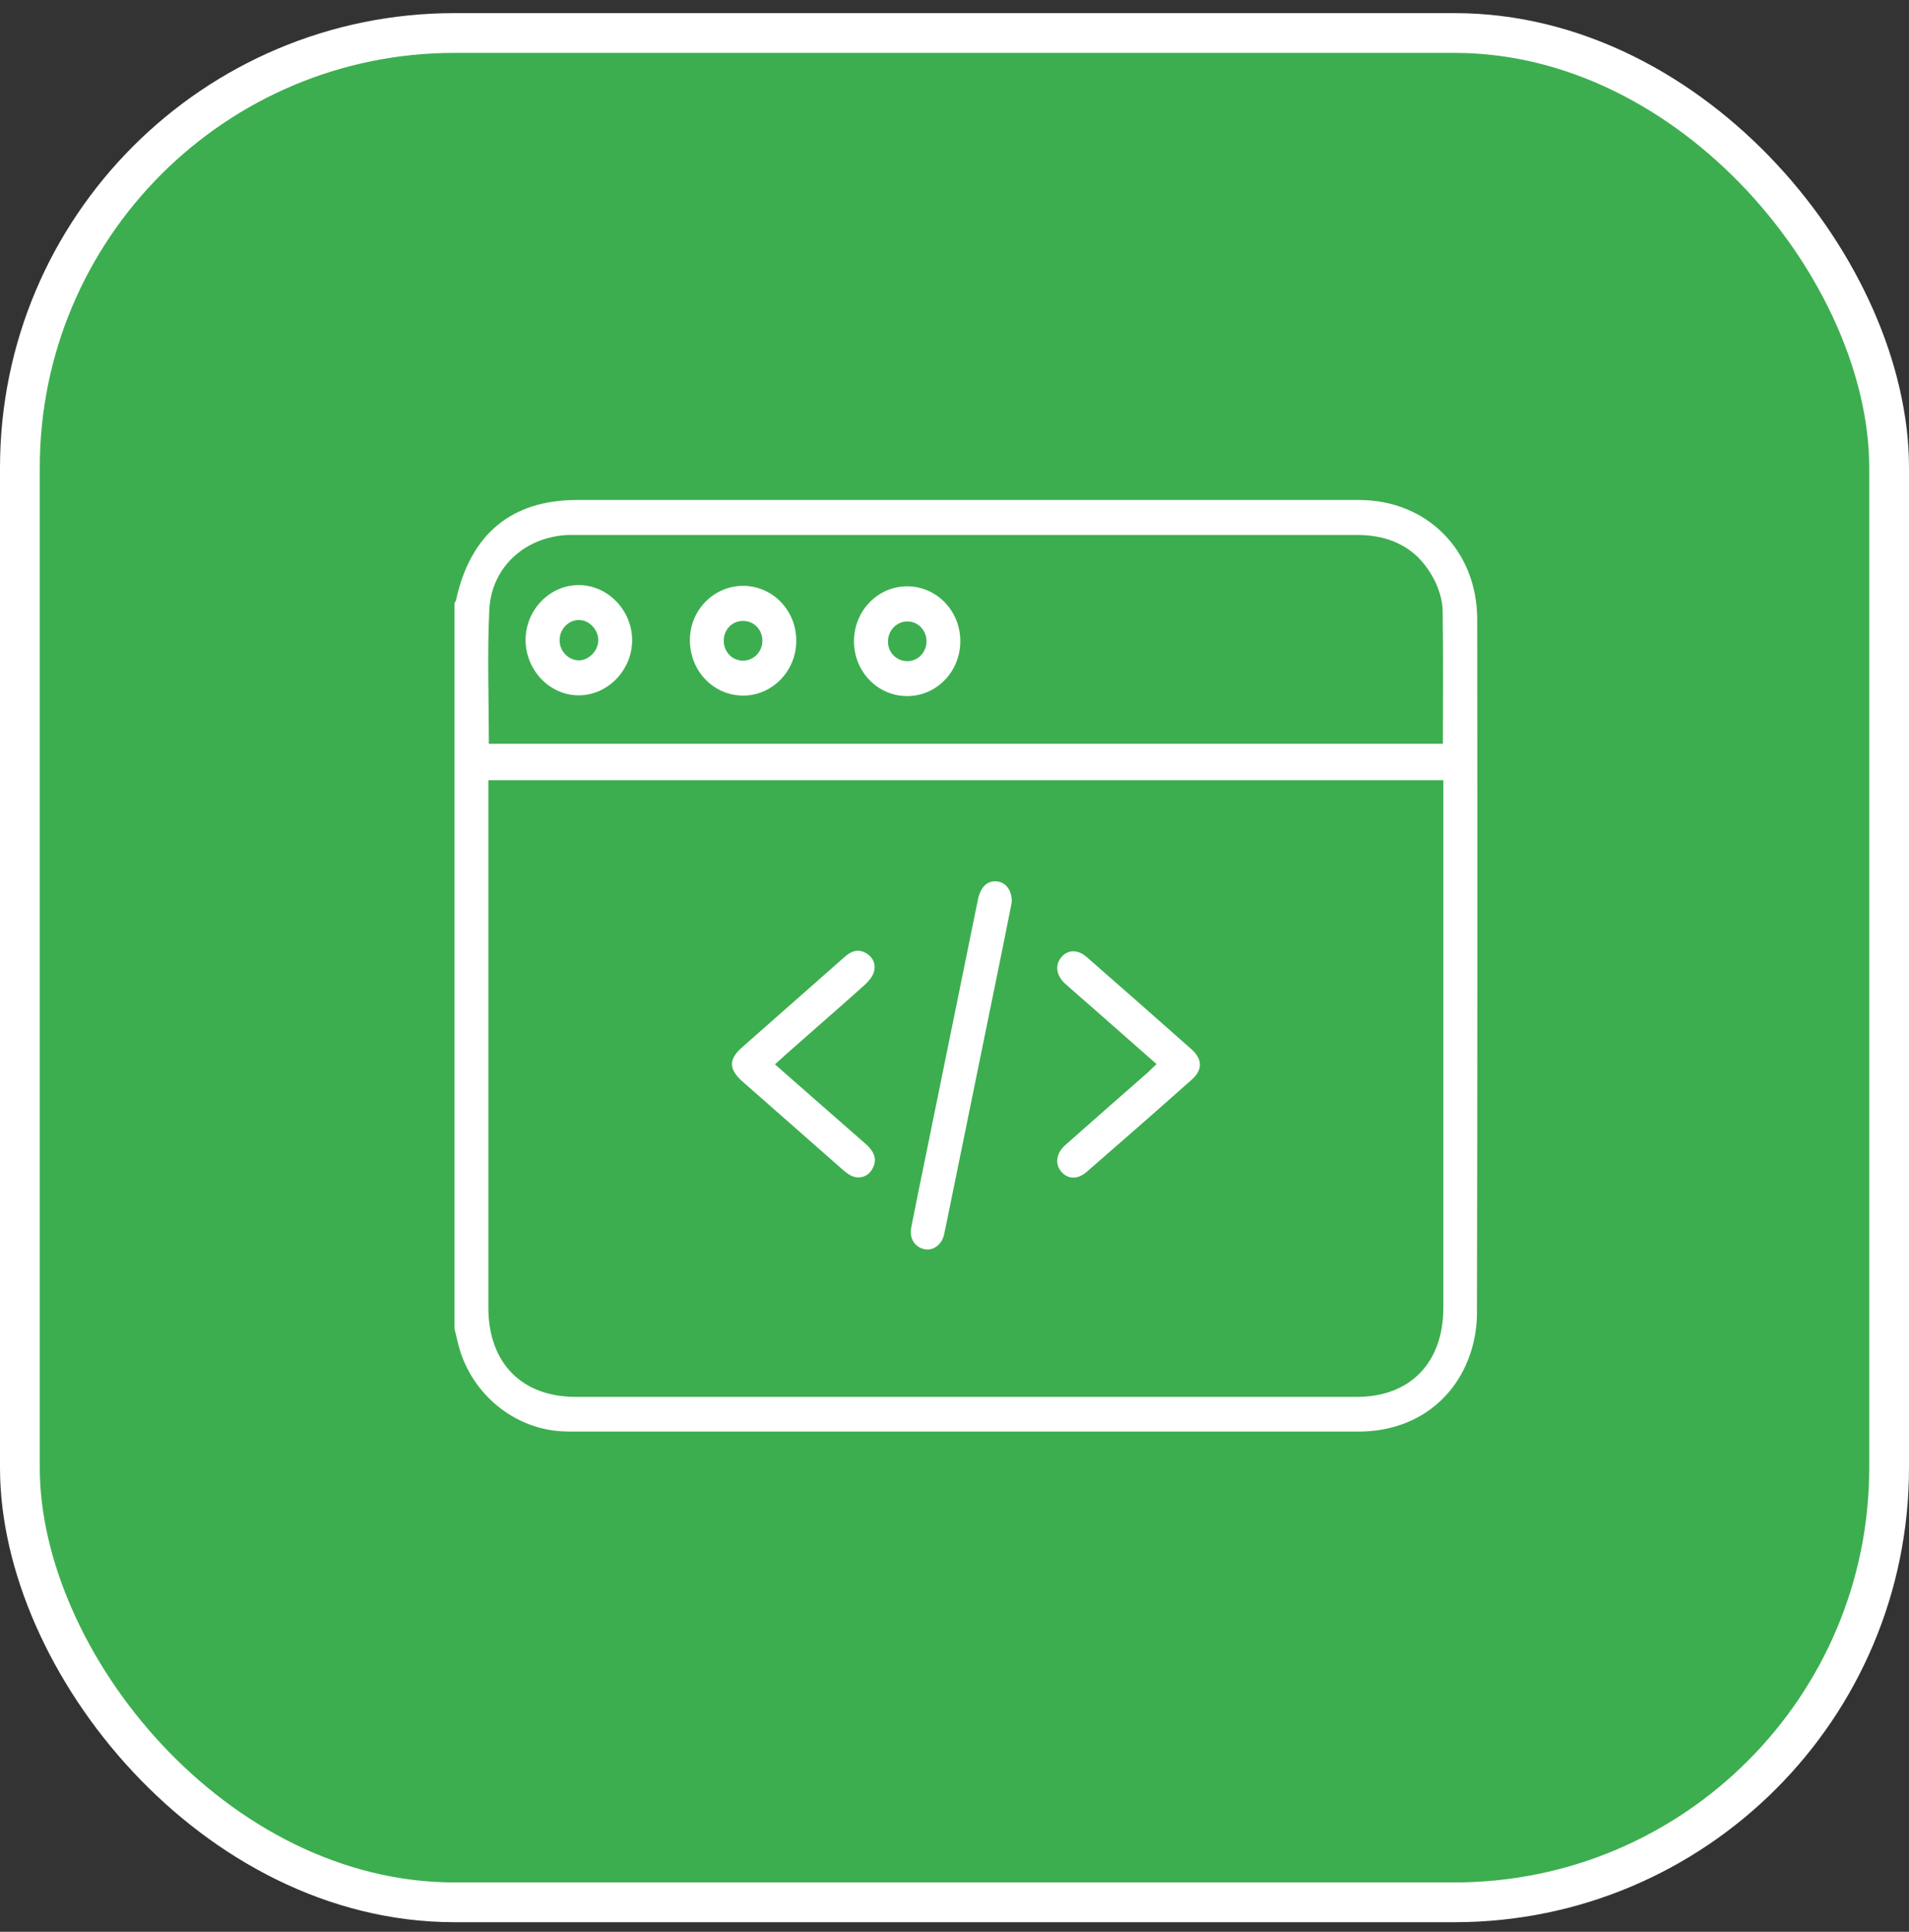 <svg xmlns="http://www.w3.org/2000/svg" width="84" height="85" viewBox="0 0 84 85" fill="none"><rect x="0" y="0" width="84" height="85" fill="#333333" stroke="none"/><rect x="0.875" y="1.452" width="82.25" height="82.25" rx="19.125" fill="#3cae4f"></rect><g clip-path="url(#clip0_818_7618)"><path d="M20 58.466C20 47.819 20 37.17 20 26.534C20.021 26.49 20.053 26.457 20.064 26.413C20.702 23.493 22.509 22 25.391 22C28.921 22 32.452 22 35.982 22C43.925 22 51.857 22 59.8 22C62.788 22 64.989 24.217 65 27.236C65.011 37.412 65.011 47.588 64.989 57.764C64.989 58.357 64.894 58.971 64.702 59.542C63.99 61.694 62.118 62.989 59.79 62.989C48.263 62.989 36.737 62.989 25.21 62.989C25.051 62.989 24.891 62.989 24.732 62.978C22.637 62.868 20.787 61.364 20.202 59.29C20.128 59.015 20.064 58.741 20 58.466ZM63.511 34.327C49.475 34.327 35.503 34.327 21.489 34.327C21.489 34.514 21.489 34.657 21.489 34.81C21.489 42.385 21.489 49.959 21.489 57.533C21.489 59.959 22.945 61.452 25.306 61.463C36.769 61.463 48.242 61.463 59.705 61.463C62.055 61.463 63.511 59.959 63.511 57.533C63.511 49.97 63.511 42.418 63.511 34.854C63.511 34.679 63.511 34.525 63.511 34.327ZM21.51 32.725C35.525 32.725 49.507 32.725 63.49 32.725C63.49 30.738 63.511 28.795 63.479 26.841C63.469 26.424 63.331 25.974 63.15 25.59C62.437 24.141 61.236 23.537 59.705 23.537C48.231 23.537 36.769 23.537 25.295 23.537C25.21 23.537 25.115 23.537 25.029 23.537C23.126 23.603 21.616 24.942 21.531 26.841C21.436 28.784 21.51 30.738 21.51 32.725Z" fill="white"></path><path d="M44.52 39.695C44.35 40.563 44.159 41.507 43.967 42.451C43.18 46.293 42.404 50.124 41.617 53.966C41.585 54.097 41.564 54.229 41.532 54.361C41.415 54.789 41.043 55.042 40.681 54.965C40.256 54.877 40.001 54.493 40.097 54.01C40.278 53.077 40.469 52.144 40.66 51.221C41.447 47.336 42.245 43.461 43.032 39.575C43.148 39.015 43.457 38.729 43.882 38.784C44.265 38.828 44.531 39.179 44.52 39.695Z" fill="white"></path><path d="M34.099 46.831C35.407 47.983 36.662 49.081 37.928 50.19C38.066 50.31 38.204 50.42 38.31 50.563C38.555 50.87 38.555 51.2 38.331 51.518C38.108 51.825 37.715 51.891 37.385 51.694C37.268 51.628 37.172 51.54 37.066 51.452C35.609 50.168 34.142 48.883 32.685 47.599C32.058 47.05 32.047 46.611 32.664 46.073C34.163 44.745 35.673 43.428 37.172 42.099C37.481 41.825 37.81 41.726 38.172 41.979C38.459 42.176 38.555 42.495 38.438 42.813C38.363 43.011 38.204 43.197 38.044 43.34C36.907 44.361 35.748 45.36 34.61 46.37C34.45 46.523 34.291 46.655 34.099 46.831Z" fill="white"></path><path d="M50.89 46.82C49.933 45.974 48.997 45.151 48.072 44.339C47.668 43.987 47.264 43.636 46.87 43.285C46.477 42.923 46.413 42.473 46.69 42.132C46.966 41.781 47.413 41.759 47.817 42.11C49.359 43.461 50.901 44.811 52.432 46.172C52.921 46.611 52.921 47.083 52.432 47.511C50.901 48.872 49.359 50.223 47.817 51.562C47.413 51.913 46.977 51.891 46.69 51.54C46.413 51.211 46.477 50.739 46.87 50.387C48.093 49.3 49.316 48.236 50.55 47.149C50.645 47.05 50.752 46.951 50.89 46.82Z" fill="white"></path><path d="M23.126 28.169C23.126 26.841 24.179 25.743 25.465 25.743C26.741 25.743 27.815 26.852 27.815 28.169C27.815 29.486 26.741 30.595 25.465 30.595C24.189 30.595 23.137 29.497 23.126 28.169ZM26.327 28.158C26.316 27.697 25.933 27.291 25.487 27.28C25.019 27.269 24.615 27.686 24.625 28.18C24.625 28.652 25.008 29.047 25.465 29.058C25.912 29.058 26.327 28.63 26.327 28.158Z" fill="white"></path><path d="M42.255 28.191C42.266 29.53 41.235 30.617 39.937 30.628C38.64 30.639 37.587 29.574 37.577 28.235C37.566 26.896 38.608 25.809 39.895 25.798C41.192 25.787 42.245 26.852 42.255 28.191ZM39.905 29.091C40.373 29.102 40.745 28.729 40.767 28.257C40.788 27.763 40.416 27.346 39.937 27.346C39.459 27.335 39.065 27.741 39.076 28.235C39.065 28.696 39.438 29.08 39.905 29.091Z" fill="white"></path><path d="M32.728 25.776C34.026 25.798 35.057 26.885 35.036 28.224C35.025 29.552 33.951 30.628 32.664 30.606C31.367 30.584 30.346 29.497 30.357 28.147C30.368 26.819 31.431 25.765 32.728 25.776ZM31.846 28.191C31.846 28.674 32.207 29.058 32.675 29.069C33.154 29.08 33.547 28.685 33.547 28.191C33.547 27.708 33.175 27.324 32.718 27.324C32.228 27.302 31.846 27.697 31.846 28.191Z" fill="white"></path></g><rect x="0.875" y="1.452" width="82.25" height="82.25" rx="19.125" stroke="white" stroke-width="1.75"></rect><defs><clipPath id="clip0_818_7618"><rect width="45" height="41" fill="white" transform="translate(20 22)"></rect></clipPath></defs></svg>